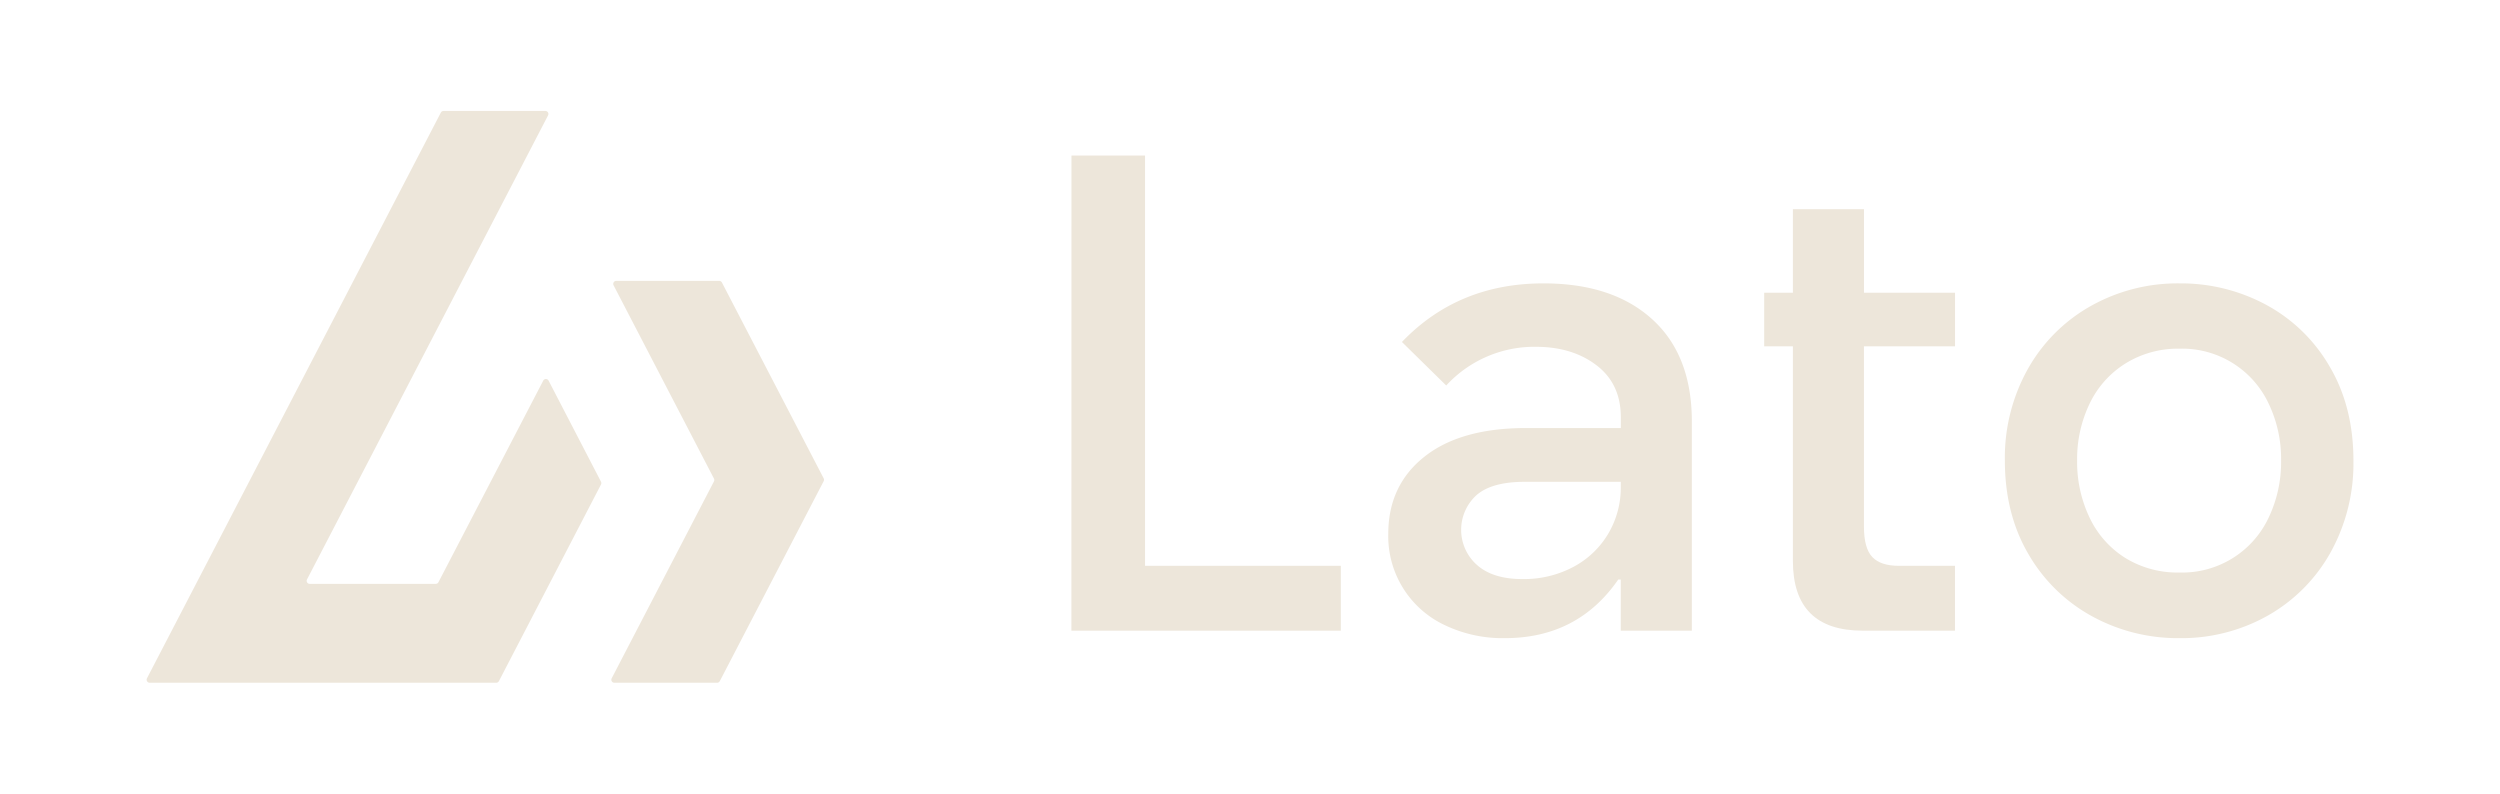 <svg id="Capa_1" data-name="Capa 1" xmlns="http://www.w3.org/2000/svg" viewBox="0 0 668.1 212.11"><defs><style>.cls-1{fill:#ede6da;}</style></defs><path class="cls-1" d="M164.19,182.46h27.45a.82.82,0,0,0,.72-.44l27.76-53.43a.83.83,0,0,0,0-.75l-27.2-52.35a.83.83,0,0,0-.72-.43H164.68a.81.81,0,0,0-.71,1.18L190.8,127.9a.83.83,0,0,1,0,.75l-27.33,52.62A.81.81,0,0,0,164.19,182.46Z"/><path class="cls-1" d="M132.61,182.46H40a.82.82,0,0,1-.72-1.2L117.81,30.09a.82.82,0,0,1,.72-.44h27.21a.81.81,0,0,1,.72,1.19l-64.41,124a.81.81,0,0,0,.72,1.19h33.68a.8.8,0,0,0,.72-.44l28-53.86a.81.81,0,0,1,1.44,0l14,27a.83.83,0,0,1,0,.75L133.34,182A.82.82,0,0,1,132.61,182.46Z"/><path class="cls-1" d="M286.34,41.57H306V151.21h52.32v17.33h-72Z"/><path class="cls-1" d="M412.48,75.73q18.5,0,29.07,9.6t10.58,27.29v55.92h-19V154.88h-.67q-10.83,15.66-30.32,15.66a35.85,35.85,0,0,1-16.08-3.5A26.24,26.24,0,0,1,371,142.71q0-13,9.66-20.66t27.16-7.66h25.33v-2.86q0-8.9-6.42-13.85t-16.08-5a32,32,0,0,0-24.16,10.34L374.65,91.39Q389.65,75.73,412.48,75.73ZM394.73,151q4.25,3.75,12.08,3.75a28.14,28.14,0,0,0,13.66-3.25,23.79,23.79,0,0,0,9.34-8.91,24.21,24.21,0,0,0,3.33-12.5v-1.33H407.48q-8.84,0-12.92,3.58a12.53,12.53,0,0,0,.17,18.66Z"/><path class="cls-1" d="M479.13,149.88V92.56h-7.67V78.23h7.67V55.9h19V78.23h24.33V92.56H498.12v48.15q0,5.83,2.25,8.17c1.5,1.56,3.86,2.33,7.08,2.33h15v17.33H497.79Q479.13,168.54,479.13,149.88Z"/><path class="cls-1" d="M559.11,164.71a43.94,43.94,0,0,1-17-16.58q-6.33-10.75-6.33-25.08A48.53,48.53,0,0,1,542,98.47a43.93,43.93,0,0,1,16.83-16.74,47.37,47.37,0,0,1,23.66-6,48,48,0,0,1,23.16,5.75A43.36,43.36,0,0,1,622.6,98q6.33,10.75,6.33,25.08a49,49,0,0,1-6.17,24.66A43.94,43.94,0,0,1,606,164.54a47,47,0,0,1-23.58,6A47.79,47.79,0,0,1,559.11,164.71Zm-.67-26.33A25.68,25.68,0,0,0,568,149.13,26.59,26.59,0,0,0,582.44,153a25.5,25.5,0,0,0,23.83-14.66,34.5,34.5,0,0,0,3.33-15.33,34.13,34.13,0,0,0-3.33-15.16,25.53,25.53,0,0,0-23.83-14.67A26.59,26.59,0,0,0,568,97.14a25.68,25.68,0,0,0-9.58,10.75,34.13,34.13,0,0,0-3.33,15.16A34.5,34.5,0,0,0,558.44,138.38Z"/></svg>